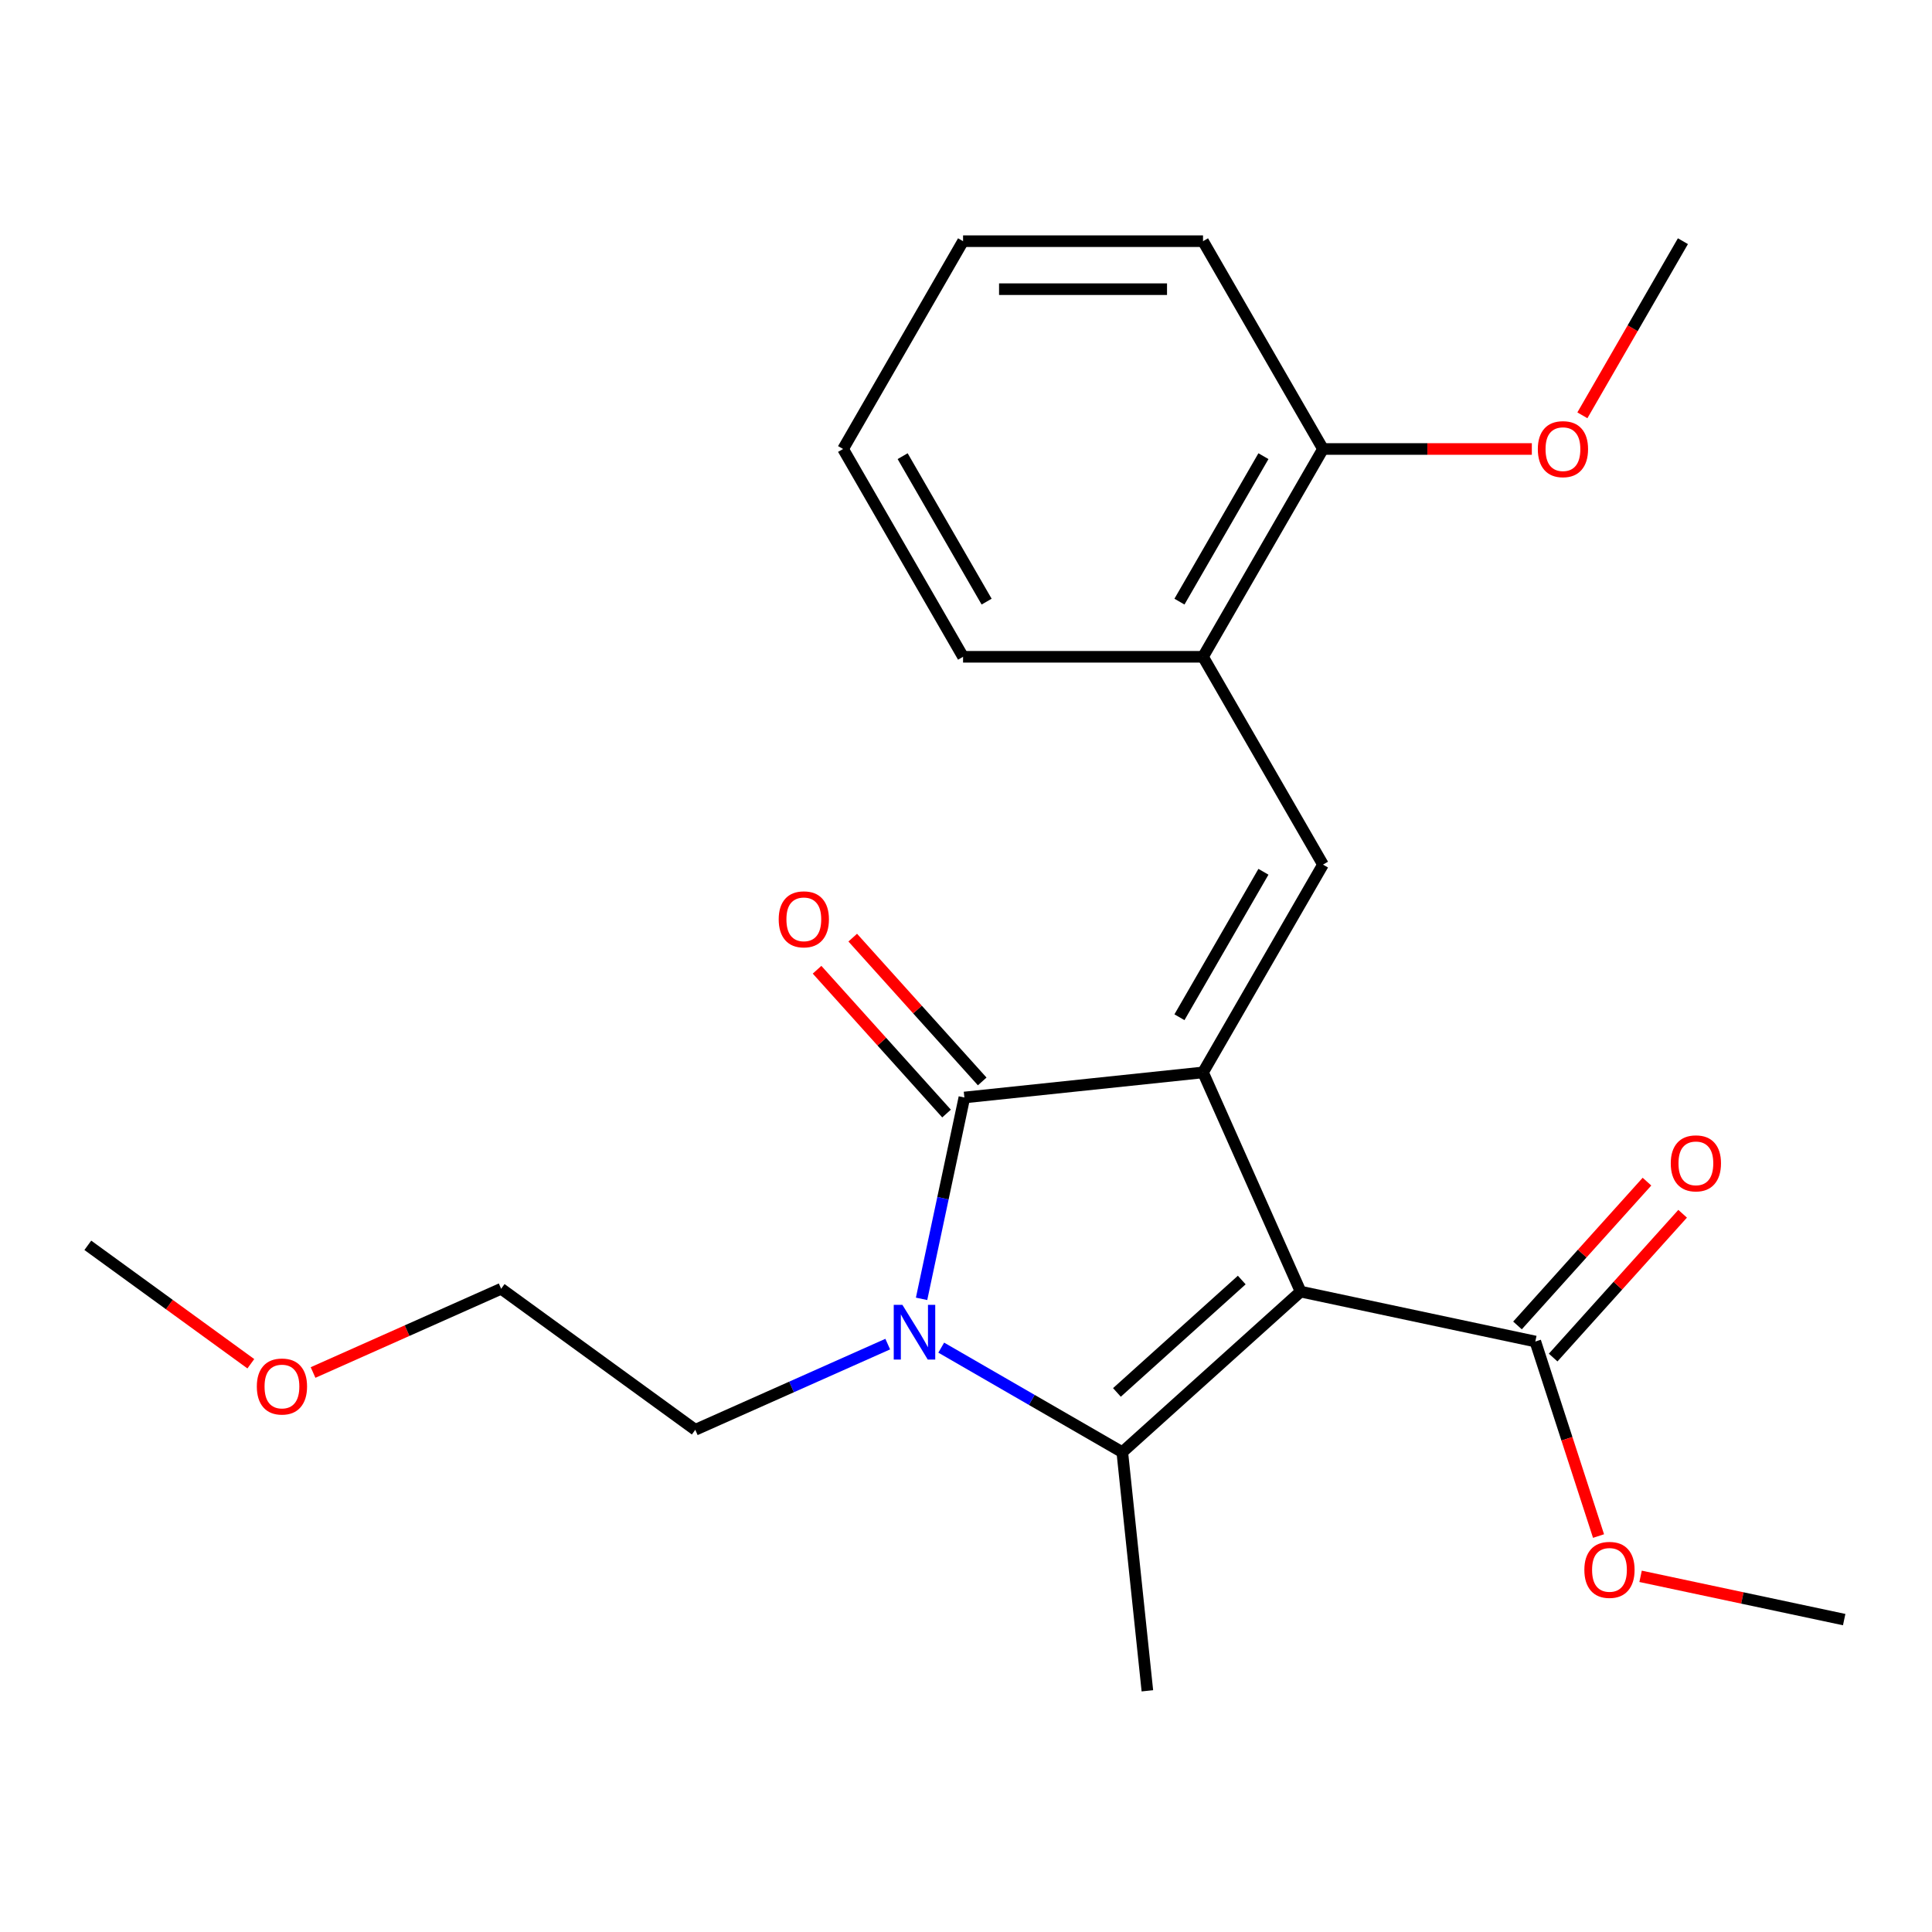 <?xml version='1.0' encoding='iso-8859-1'?>
<svg version='1.1' baseProfile='full'
              xmlns='http://www.w3.org/2000/svg'
                      xmlns:rdkit='http://www.rdkit.org/xml'
                      xmlns:xlink='http://www.w3.org/1999/xlink'
                  xml:space='preserve'
width='1000px' height='1000px' viewBox='0 0 1000 1000'>
<!-- END OF HEADER -->
<rect style='opacity:1.0;fill:#FFFFFF;stroke:none' width='1000' height='1000' x='0' y='0'> </rect>
<path class='bond-0' d='M 673.195,668.538 L 622.679,555.076' style='fill:none;fill-rule:evenodd;stroke:#000000;stroke-width:6px;stroke-linecap:butt;stroke-linejoin:miter;stroke-opacity:1' />
<path class='bond-1' d='M 673.195,668.538 L 580.897,751.644' style='fill:none;fill-rule:evenodd;stroke:#000000;stroke-width:6px;stroke-linecap:butt;stroke-linejoin:miter;stroke-opacity:1' />
<path class='bond-1' d='M 642.729,662.544 L 578.12,720.718' style='fill:none;fill-rule:evenodd;stroke:#000000;stroke-width:6px;stroke-linecap:butt;stroke-linejoin:miter;stroke-opacity:1' />
<path class='bond-5' d='M 673.195,668.538 L 794.68,694.361' style='fill:none;fill-rule:evenodd;stroke:#000000;stroke-width:6px;stroke-linecap:butt;stroke-linejoin:miter;stroke-opacity:1' />
<path class='bond-3' d='M 622.679,555.076 L 499.16,568.059' style='fill:none;fill-rule:evenodd;stroke:#000000;stroke-width:6px;stroke-linecap:butt;stroke-linejoin:miter;stroke-opacity:1' />
<path class='bond-4' d='M 622.679,555.076 L 684.778,447.517' style='fill:none;fill-rule:evenodd;stroke:#000000;stroke-width:6px;stroke-linecap:butt;stroke-linejoin:miter;stroke-opacity:1' />
<path class='bond-4' d='M 610.482,526.523 L 653.951,451.231' style='fill:none;fill-rule:evenodd;stroke:#000000;stroke-width:6px;stroke-linecap:butt;stroke-linejoin:miter;stroke-opacity:1' />
<path class='bond-2' d='M 580.897,751.644 L 534.039,724.591' style='fill:none;fill-rule:evenodd;stroke:#000000;stroke-width:6px;stroke-linecap:butt;stroke-linejoin:miter;stroke-opacity:1' />
<path class='bond-2' d='M 534.039,724.591 L 487.182,697.538' style='fill:none;fill-rule:evenodd;stroke:#0000FF;stroke-width:6px;stroke-linecap:butt;stroke-linejoin:miter;stroke-opacity:1' />
<path class='bond-11' d='M 580.897,751.644 L 593.879,875.163' style='fill:none;fill-rule:evenodd;stroke:#000000;stroke-width:6px;stroke-linecap:butt;stroke-linejoin:miter;stroke-opacity:1' />
<path class='bond-10' d='M 459.492,695.708 L 409.684,717.885' style='fill:none;fill-rule:evenodd;stroke:#0000FF;stroke-width:6px;stroke-linecap:butt;stroke-linejoin:miter;stroke-opacity:1' />
<path class='bond-10' d='M 409.684,717.885 L 359.875,740.061' style='fill:none;fill-rule:evenodd;stroke:#000000;stroke-width:6px;stroke-linecap:butt;stroke-linejoin:miter;stroke-opacity:1' />
<path class='bond-23' d='M 477.007,672.279 L 488.083,620.169' style='fill:none;fill-rule:evenodd;stroke:#0000FF;stroke-width:6px;stroke-linecap:butt;stroke-linejoin:miter;stroke-opacity:1' />
<path class='bond-23' d='M 488.083,620.169 L 499.16,568.059' style='fill:none;fill-rule:evenodd;stroke:#000000;stroke-width:6px;stroke-linecap:butt;stroke-linejoin:miter;stroke-opacity:1' />
<path class='bond-7' d='M 508.389,559.748 L 474.879,522.532' style='fill:none;fill-rule:evenodd;stroke:#000000;stroke-width:6px;stroke-linecap:butt;stroke-linejoin:miter;stroke-opacity:1' />
<path class='bond-7' d='M 474.879,522.532 L 441.369,485.315' style='fill:none;fill-rule:evenodd;stroke:#FF0000;stroke-width:6px;stroke-linecap:butt;stroke-linejoin:miter;stroke-opacity:1' />
<path class='bond-7' d='M 489.93,576.369 L 456.42,539.153' style='fill:none;fill-rule:evenodd;stroke:#000000;stroke-width:6px;stroke-linecap:butt;stroke-linejoin:miter;stroke-opacity:1' />
<path class='bond-7' d='M 456.42,539.153 L 422.91,501.936' style='fill:none;fill-rule:evenodd;stroke:#FF0000;stroke-width:6px;stroke-linecap:butt;stroke-linejoin:miter;stroke-opacity:1' />
<path class='bond-6' d='M 684.778,447.517 L 622.679,339.957' style='fill:none;fill-rule:evenodd;stroke:#000000;stroke-width:6px;stroke-linecap:butt;stroke-linejoin:miter;stroke-opacity:1' />
<path class='bond-8' d='M 803.91,702.671 L 837.42,665.455' style='fill:none;fill-rule:evenodd;stroke:#000000;stroke-width:6px;stroke-linecap:butt;stroke-linejoin:miter;stroke-opacity:1' />
<path class='bond-8' d='M 837.42,665.455 L 870.93,628.238' style='fill:none;fill-rule:evenodd;stroke:#FF0000;stroke-width:6px;stroke-linecap:butt;stroke-linejoin:miter;stroke-opacity:1' />
<path class='bond-8' d='M 785.451,686.05 L 818.961,648.834' style='fill:none;fill-rule:evenodd;stroke:#000000;stroke-width:6px;stroke-linecap:butt;stroke-linejoin:miter;stroke-opacity:1' />
<path class='bond-8' d='M 818.961,648.834 L 852.47,611.617' style='fill:none;fill-rule:evenodd;stroke:#FF0000;stroke-width:6px;stroke-linecap:butt;stroke-linejoin:miter;stroke-opacity:1' />
<path class='bond-12' d='M 794.68,694.361 L 811.039,744.709' style='fill:none;fill-rule:evenodd;stroke:#000000;stroke-width:6px;stroke-linecap:butt;stroke-linejoin:miter;stroke-opacity:1' />
<path class='bond-12' d='M 811.039,744.709 L 827.398,795.056' style='fill:none;fill-rule:evenodd;stroke:#FF0000;stroke-width:6px;stroke-linecap:butt;stroke-linejoin:miter;stroke-opacity:1' />
<path class='bond-9' d='M 622.679,339.957 L 684.778,232.397' style='fill:none;fill-rule:evenodd;stroke:#000000;stroke-width:6px;stroke-linecap:butt;stroke-linejoin:miter;stroke-opacity:1' />
<path class='bond-9' d='M 610.482,311.403 L 653.951,236.111' style='fill:none;fill-rule:evenodd;stroke:#000000;stroke-width:6px;stroke-linecap:butt;stroke-linejoin:miter;stroke-opacity:1' />
<path class='bond-15' d='M 622.679,339.957 L 498.479,339.957' style='fill:none;fill-rule:evenodd;stroke:#000000;stroke-width:6px;stroke-linecap:butt;stroke-linejoin:miter;stroke-opacity:1' />
<path class='bond-13' d='M 684.778,232.397 L 738.825,232.397' style='fill:none;fill-rule:evenodd;stroke:#000000;stroke-width:6px;stroke-linecap:butt;stroke-linejoin:miter;stroke-opacity:1' />
<path class='bond-13' d='M 738.825,232.397 L 792.873,232.397' style='fill:none;fill-rule:evenodd;stroke:#FF0000;stroke-width:6px;stroke-linecap:butt;stroke-linejoin:miter;stroke-opacity:1' />
<path class='bond-16' d='M 684.778,232.397 L 622.679,124.837' style='fill:none;fill-rule:evenodd;stroke:#000000;stroke-width:6px;stroke-linecap:butt;stroke-linejoin:miter;stroke-opacity:1' />
<path class='bond-17' d='M 359.875,740.061 L 259.396,667.058' style='fill:none;fill-rule:evenodd;stroke:#000000;stroke-width:6px;stroke-linecap:butt;stroke-linejoin:miter;stroke-opacity:1' />
<path class='bond-18' d='M 849.165,815.905 L 901.855,827.104' style='fill:none;fill-rule:evenodd;stroke:#FF0000;stroke-width:6px;stroke-linecap:butt;stroke-linejoin:miter;stroke-opacity:1' />
<path class='bond-18' d='M 901.855,827.104 L 954.545,838.304' style='fill:none;fill-rule:evenodd;stroke:#000000;stroke-width:6px;stroke-linecap:butt;stroke-linejoin:miter;stroke-opacity:1' />
<path class='bond-19' d='M 819.038,214.972 L 845.058,169.905' style='fill:none;fill-rule:evenodd;stroke:#FF0000;stroke-width:6px;stroke-linecap:butt;stroke-linejoin:miter;stroke-opacity:1' />
<path class='bond-19' d='M 845.058,169.905 L 871.077,124.837' style='fill:none;fill-rule:evenodd;stroke:#000000;stroke-width:6px;stroke-linecap:butt;stroke-linejoin:miter;stroke-opacity:1' />
<path class='bond-14' d='M 162.039,710.404 L 210.717,688.731' style='fill:none;fill-rule:evenodd;stroke:#FF0000;stroke-width:6px;stroke-linecap:butt;stroke-linejoin:miter;stroke-opacity:1' />
<path class='bond-14' d='M 210.717,688.731 L 259.396,667.058' style='fill:none;fill-rule:evenodd;stroke:#000000;stroke-width:6px;stroke-linecap:butt;stroke-linejoin:miter;stroke-opacity:1' />
<path class='bond-20' d='M 129.829,705.874 L 87.642,675.223' style='fill:none;fill-rule:evenodd;stroke:#FF0000;stroke-width:6px;stroke-linecap:butt;stroke-linejoin:miter;stroke-opacity:1' />
<path class='bond-20' d='M 87.642,675.223 L 45.455,644.572' style='fill:none;fill-rule:evenodd;stroke:#000000;stroke-width:6px;stroke-linecap:butt;stroke-linejoin:miter;stroke-opacity:1' />
<path class='bond-21' d='M 498.479,339.957 L 436.379,232.397' style='fill:none;fill-rule:evenodd;stroke:#000000;stroke-width:6px;stroke-linecap:butt;stroke-linejoin:miter;stroke-opacity:1' />
<path class='bond-21' d='M 510.676,311.403 L 467.206,236.111' style='fill:none;fill-rule:evenodd;stroke:#000000;stroke-width:6px;stroke-linecap:butt;stroke-linejoin:miter;stroke-opacity:1' />
<path class='bond-24' d='M 622.679,124.837 L 498.479,124.837' style='fill:none;fill-rule:evenodd;stroke:#000000;stroke-width:6px;stroke-linecap:butt;stroke-linejoin:miter;stroke-opacity:1' />
<path class='bond-24' d='M 604.049,149.677 L 517.109,149.677' style='fill:none;fill-rule:evenodd;stroke:#000000;stroke-width:6px;stroke-linecap:butt;stroke-linejoin:miter;stroke-opacity:1' />
<path class='bond-22' d='M 436.379,232.397 L 498.479,124.837' style='fill:none;fill-rule:evenodd;stroke:#000000;stroke-width:6px;stroke-linecap:butt;stroke-linejoin:miter;stroke-opacity:1' />
<path  class='atom-3' d='M 467.077 675.384
L 476.357 690.384
Q 477.277 691.864, 478.757 694.544
Q 480.237 697.224, 480.317 697.384
L 480.317 675.384
L 484.077 675.384
L 484.077 703.704
L 480.197 703.704
L 470.237 687.304
Q 469.077 685.384, 467.837 683.184
Q 466.637 680.984, 466.277 680.304
L 466.277 703.704
L 462.597 703.704
L 462.597 675.384
L 467.077 675.384
' fill='#0000FF'/>
<path  class='atom-8' d='M 403.054 475.841
Q 403.054 469.041, 406.414 465.241
Q 409.774 461.441, 416.054 461.441
Q 422.334 461.441, 425.694 465.241
Q 429.054 469.041, 429.054 475.841
Q 429.054 482.721, 425.654 486.641
Q 422.254 490.521, 416.054 490.521
Q 409.814 490.521, 406.414 486.641
Q 403.054 482.761, 403.054 475.841
M 416.054 487.321
Q 420.374 487.321, 422.694 484.441
Q 425.054 481.521, 425.054 475.841
Q 425.054 470.281, 422.694 467.481
Q 420.374 464.641, 416.054 464.641
Q 411.734 464.641, 409.374 467.441
Q 407.054 470.241, 407.054 475.841
Q 407.054 481.561, 409.374 484.441
Q 411.734 487.321, 416.054 487.321
' fill='#FF0000'/>
<path  class='atom-9' d='M 864.786 602.143
Q 864.786 595.343, 868.146 591.543
Q 871.506 587.743, 877.786 587.743
Q 884.066 587.743, 887.426 591.543
Q 890.786 595.343, 890.786 602.143
Q 890.786 609.023, 887.386 612.943
Q 883.986 616.823, 877.786 616.823
Q 871.546 616.823, 868.146 612.943
Q 864.786 609.063, 864.786 602.143
M 877.786 613.623
Q 882.106 613.623, 884.426 610.743
Q 886.786 607.823, 886.786 602.143
Q 886.786 596.583, 884.426 593.783
Q 882.106 590.943, 877.786 590.943
Q 873.466 590.943, 871.106 593.743
Q 868.786 596.543, 868.786 602.143
Q 868.786 607.863, 871.106 610.743
Q 873.466 613.623, 877.786 613.623
' fill='#FF0000'/>
<path  class='atom-13' d='M 820.06 812.561
Q 820.06 805.761, 823.42 801.961
Q 826.78 798.161, 833.06 798.161
Q 839.34 798.161, 842.7 801.961
Q 846.06 805.761, 846.06 812.561
Q 846.06 819.441, 842.66 823.361
Q 839.26 827.241, 833.06 827.241
Q 826.82 827.241, 823.42 823.361
Q 820.06 819.481, 820.06 812.561
M 833.06 824.041
Q 837.38 824.041, 839.7 821.161
Q 842.06 818.241, 842.06 812.561
Q 842.06 807.001, 839.7 804.201
Q 837.38 801.361, 833.06 801.361
Q 828.74 801.361, 826.38 804.161
Q 824.06 806.961, 824.06 812.561
Q 824.06 818.281, 826.38 821.161
Q 828.74 824.041, 833.06 824.041
' fill='#FF0000'/>
<path  class='atom-14' d='M 795.978 232.477
Q 795.978 225.677, 799.338 221.877
Q 802.698 218.077, 808.978 218.077
Q 815.258 218.077, 818.618 221.877
Q 821.978 225.677, 821.978 232.477
Q 821.978 239.357, 818.578 243.277
Q 815.178 247.157, 808.978 247.157
Q 802.738 247.157, 799.338 243.277
Q 795.978 239.397, 795.978 232.477
M 808.978 243.957
Q 813.298 243.957, 815.618 241.077
Q 817.978 238.157, 817.978 232.477
Q 817.978 226.917, 815.618 224.117
Q 813.298 221.277, 808.978 221.277
Q 804.658 221.277, 802.298 224.077
Q 799.978 226.877, 799.978 232.477
Q 799.978 238.197, 802.298 241.077
Q 804.658 243.957, 808.978 243.957
' fill='#FF0000'/>
<path  class='atom-15' d='M 132.934 717.655
Q 132.934 710.855, 136.294 707.055
Q 139.654 703.255, 145.934 703.255
Q 152.214 703.255, 155.574 707.055
Q 158.934 710.855, 158.934 717.655
Q 158.934 724.535, 155.534 728.455
Q 152.134 732.335, 145.934 732.335
Q 139.694 732.335, 136.294 728.455
Q 132.934 724.575, 132.934 717.655
M 145.934 729.135
Q 150.254 729.135, 152.574 726.255
Q 154.934 723.335, 154.934 717.655
Q 154.934 712.095, 152.574 709.295
Q 150.254 706.455, 145.934 706.455
Q 141.614 706.455, 139.254 709.255
Q 136.934 712.055, 136.934 717.655
Q 136.934 723.375, 139.254 726.255
Q 141.614 729.135, 145.934 729.135
' fill='#FF0000'/>
</svg>

